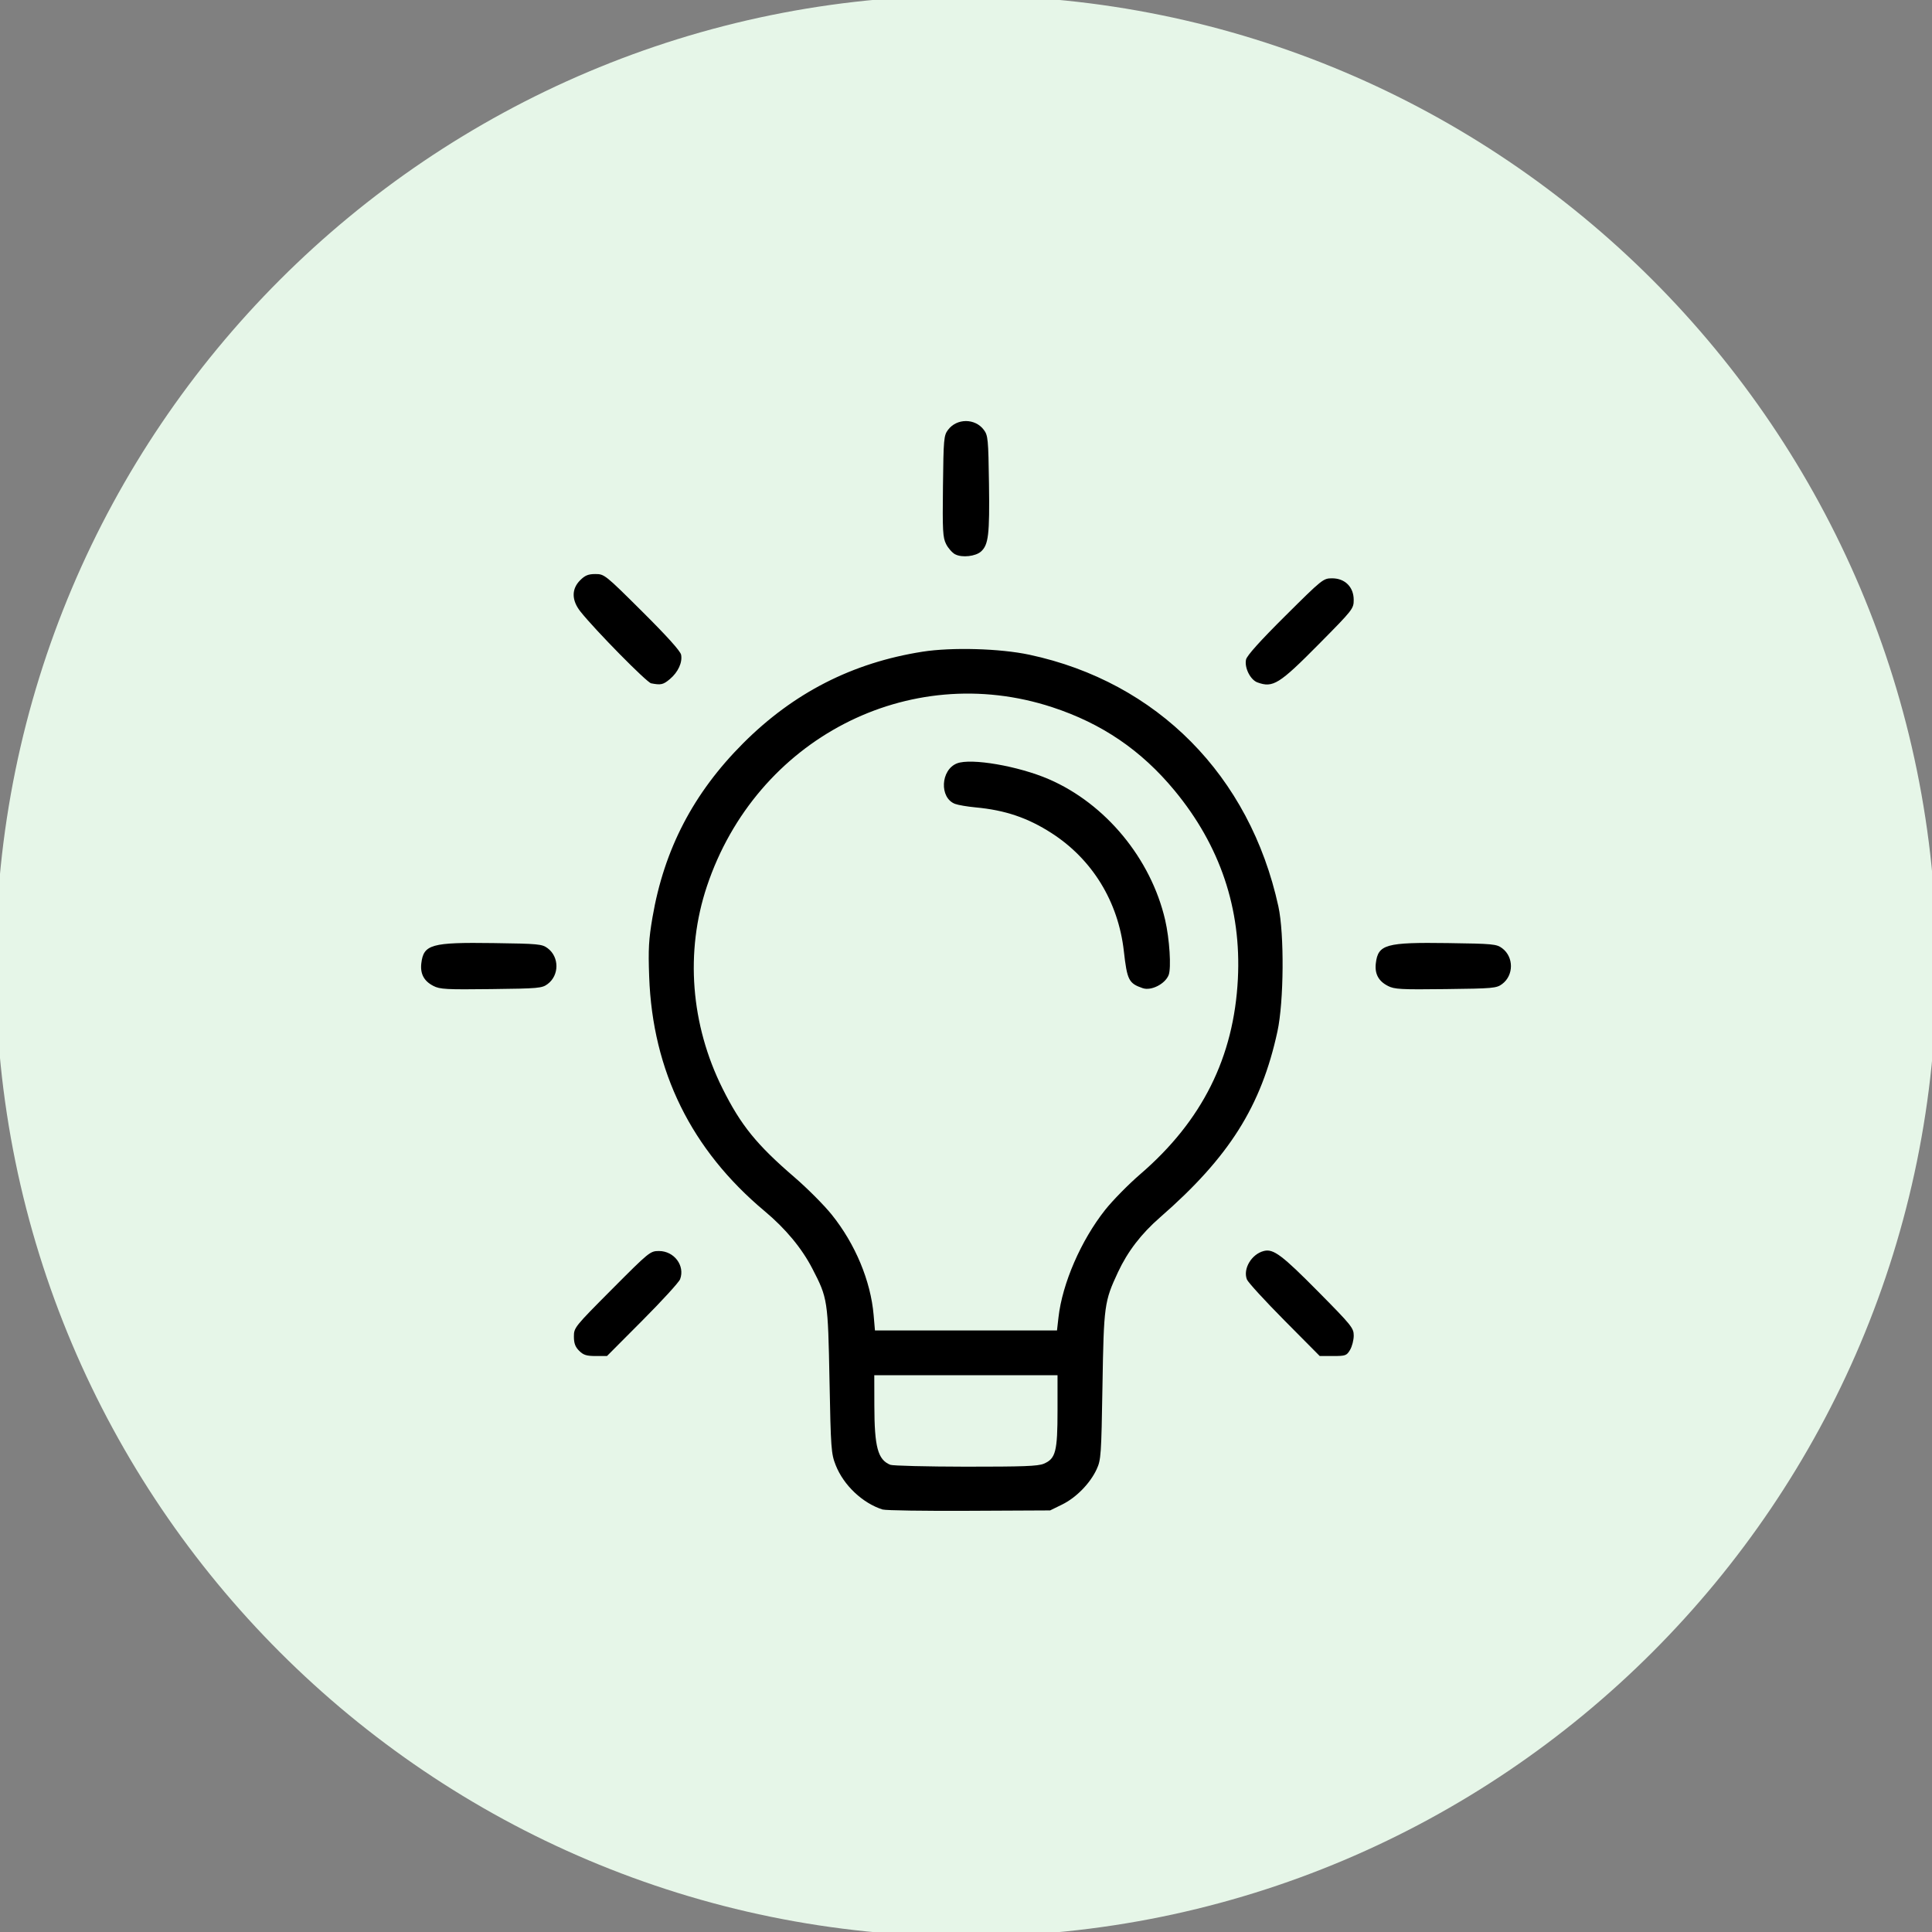 <svg xmlns:dc="http://purl.org/dc/elements/1.1/" xmlns:cc="http://creativecommons.org/ns#" xmlns:rdf="http://www.w3.org/1999/02/22-rdf-syntax-ns#" xmlns:svg="http://www.w3.org/2000/svg" xmlns="http://www.w3.org/2000/svg" xmlns:sodipodi="http://sodipodi.sourceforge.net/DTD/sodipodi-0.dtd" xmlns:inkscape="http://www.inkscape.org/namespaces/inkscape" width="80" height="80" viewBox="0 0 80 80" id="svg5484" inkscape:version="0.91 r13725" sodipodi:docname="ideation.svg"><rect x="0" y="0" width="80" height="80" fill="#808080" stroke="none"/><defs id="defs5486"></defs><g inkscape:label="Layer 1" inkscape:groupmode="layer" id="layer1" transform="translate(0,-972.362)"><g id="g5655" transform="translate(-27.933,7.982)"><g style="fill:#e6f6e8;fill-opacity:1" transform="matrix(1.41,0,0,-1.41,108.124,1004.38)" id="g316"><path inkscape:connector-curvature="0" id="path318" style="fill:#e6f6e8;fill-opacity:1;fill-rule:nonzero;stroke:none" d="M 0,0 C 0,-15.74 -12.76,-28.5 -28.5,-28.5 -44.24,-28.5 -57,-15.74 -57,0 -57,15.74 -44.24,28.5 -28.5,28.5 -12.76,28.5 0,15.74 0,0"></path></g><path inkscape:connector-curvature="0" id="path3338-3" d="m 64.489,1026.889 c -0.837,-0.263 -1.623,-1.005 -1.953,-1.843 -0.186,-0.474 -0.201,-0.678 -0.255,-3.503 -0.064,-3.334 -0.075,-3.406 -0.711,-4.634 -0.438,-0.846 -1.108,-1.653 -1.977,-2.38 -3.034,-2.538 -4.638,-5.794 -4.779,-9.705 -0.042,-1.148 -0.019,-1.542 0.137,-2.459 0.483,-2.82 1.695,-5.147 3.754,-7.208 2.09,-2.091 4.526,-3.335 7.424,-3.791 1.215,-0.191 3.212,-0.135 4.429,0.125 5.291,1.13 9.127,5.007 10.31,10.421 0.249,1.142 0.228,3.944 -0.039,5.178 -0.672,3.101 -2.001,5.205 -4.861,7.699 -0.78,0.68 -1.34,1.41 -1.741,2.268 -0.567,1.214 -0.588,1.367 -0.643,4.706 -0.048,2.875 -0.061,3.067 -0.241,3.456 -0.27,0.584 -0.848,1.175 -1.429,1.46 l -0.498,0.244 -3.353,0.016 c -1.844,0.01 -3.452,-0.015 -3.573,-0.053 z m 6.667,-1.901 c 0.49,-0.205 0.567,-0.505 0.567,-2.206 l 0,-1.458 -3.794,0 -3.794,0 0.003,1.257 c 0.003,1.722 0.143,2.241 0.66,2.453 0.097,0.04 1.498,0.075 3.113,0.078 2.388,0 2.994,-0.018 3.245,-0.123 z m 0.606,-6.055 c 0.159,-1.409 0.932,-3.19 1.933,-4.454 0.311,-0.392 0.964,-1.057 1.453,-1.478 2.562,-2.206 3.878,-4.838 4.043,-8.087 0.147,-2.898 -0.734,-5.517 -2.624,-7.802 -1.377,-1.665 -3.008,-2.775 -5.066,-3.449 -5.951,-1.95 -12.257,1.321 -14.296,7.415 -0.907,2.712 -0.674,5.731 0.649,8.38 0.756,1.515 1.41,2.322 2.969,3.663 0.537,0.462 1.235,1.162 1.551,1.556 0.975,1.214 1.612,2.741 1.734,4.154 l 0.055,0.64 3.769,0 3.769,0 0.061,-0.538 z m 3.491,-13.634 c -0.581,-0.2 -0.648,-0.33 -0.784,-1.536 -0.231,-2.048 -1.307,-3.803 -2.998,-4.889 -0.985,-0.633 -1.92,-0.949 -3.144,-1.062 -0.34,-0.032 -0.721,-0.097 -0.848,-0.145 -0.655,-0.25 -0.599,-1.411 0.081,-1.677 0.582,-0.228 2.542,0.11 3.803,0.655 2.348,1.015 4.227,3.288 4.816,5.827 0.182,0.784 0.259,1.992 0.145,2.282 -0.145,0.37 -0.723,0.664 -1.072,0.544 z m -23.339,15.014 c -0.162,-0.162 -0.217,-0.311 -0.217,-0.591 0,-0.367 0.03,-0.404 1.576,-1.957 1.542,-1.549 1.584,-1.583 1.946,-1.583 0.63,0 1.085,0.606 0.876,1.167 -0.046,0.124 -0.746,0.89 -1.556,1.703 l -1.472,1.478 -0.468,0 c -0.379,0 -0.509,-0.041 -0.685,-0.217 z m 29.2,-1.261 c -0.806,-0.813 -1.503,-1.574 -1.549,-1.692 -0.173,-0.442 0.196,-1.057 0.709,-1.181 0.39,-0.095 0.748,0.174 2.236,1.678 1.387,1.402 1.478,1.514 1.478,1.827 0,0.183 -0.068,0.449 -0.151,0.59 -0.141,0.239 -0.188,0.256 -0.704,0.256 l -0.553,0 -1.466,-1.478 z m -35.238,-13.849 c -0.387,-0.197 -0.549,-0.502 -0.497,-0.935 0.093,-0.783 0.415,-0.873 2.982,-0.837 1.872,0.026 2.017,0.04 2.249,0.213 0.485,0.362 0.485,1.12 -1.2e-5,1.482 -0.233,0.174 -0.372,0.187 -2.337,0.21 -1.857,0.022 -2.123,0.01 -2.397,-0.132 z m 39.524,0 c -0.387,-0.197 -0.549,-0.502 -0.497,-0.935 0.093,-0.783 0.415,-0.873 2.982,-0.837 1.872,0.026 2.017,0.04 2.249,0.213 0.485,0.362 0.485,1.12 -1.2e-5,1.482 -0.233,0.174 -0.372,0.187 -2.337,0.21 -1.857,0.022 -2.123,0.01 -2.397,-0.132 z M 54.897,992.676 c -0.183,-0.035 -2.315,-2.2 -2.928,-2.972 -0.371,-0.467 -0.376,-0.934 -0.014,-1.296 0.204,-0.204 0.336,-0.258 0.634,-0.258 0.369,0 0.404,0.028 1.939,1.555 1.022,1.016 1.579,1.635 1.608,1.786 0.061,0.319 -0.125,0.723 -0.464,1.008 -0.277,0.233 -0.372,0.254 -0.775,0.176 z m 25.105,-0.038 c -0.295,-0.108 -0.547,-0.612 -0.473,-0.948 0.036,-0.163 0.582,-0.771 1.622,-1.804 1.54,-1.531 1.575,-1.559 1.944,-1.559 0.53,0 0.892,0.361 0.892,0.891 0,0.367 -0.032,0.408 -1.434,1.825 -1.649,1.667 -1.909,1.83 -2.551,1.594 z m -12.514,-5.302 c -0.121,-0.063 -0.291,-0.253 -0.377,-0.423 -0.139,-0.273 -0.154,-0.54 -0.132,-2.397 0.023,-1.965 0.035,-2.104 0.21,-2.337 0.362,-0.485 1.12,-0.485 1.482,-2e-5 0.173,0.232 0.187,0.377 0.214,2.249 0.029,2.084 -0.021,2.509 -0.329,2.788 -0.223,0.202 -0.787,0.265 -1.066,0.119 z" style="fill:#000000"></path></g></g></svg>